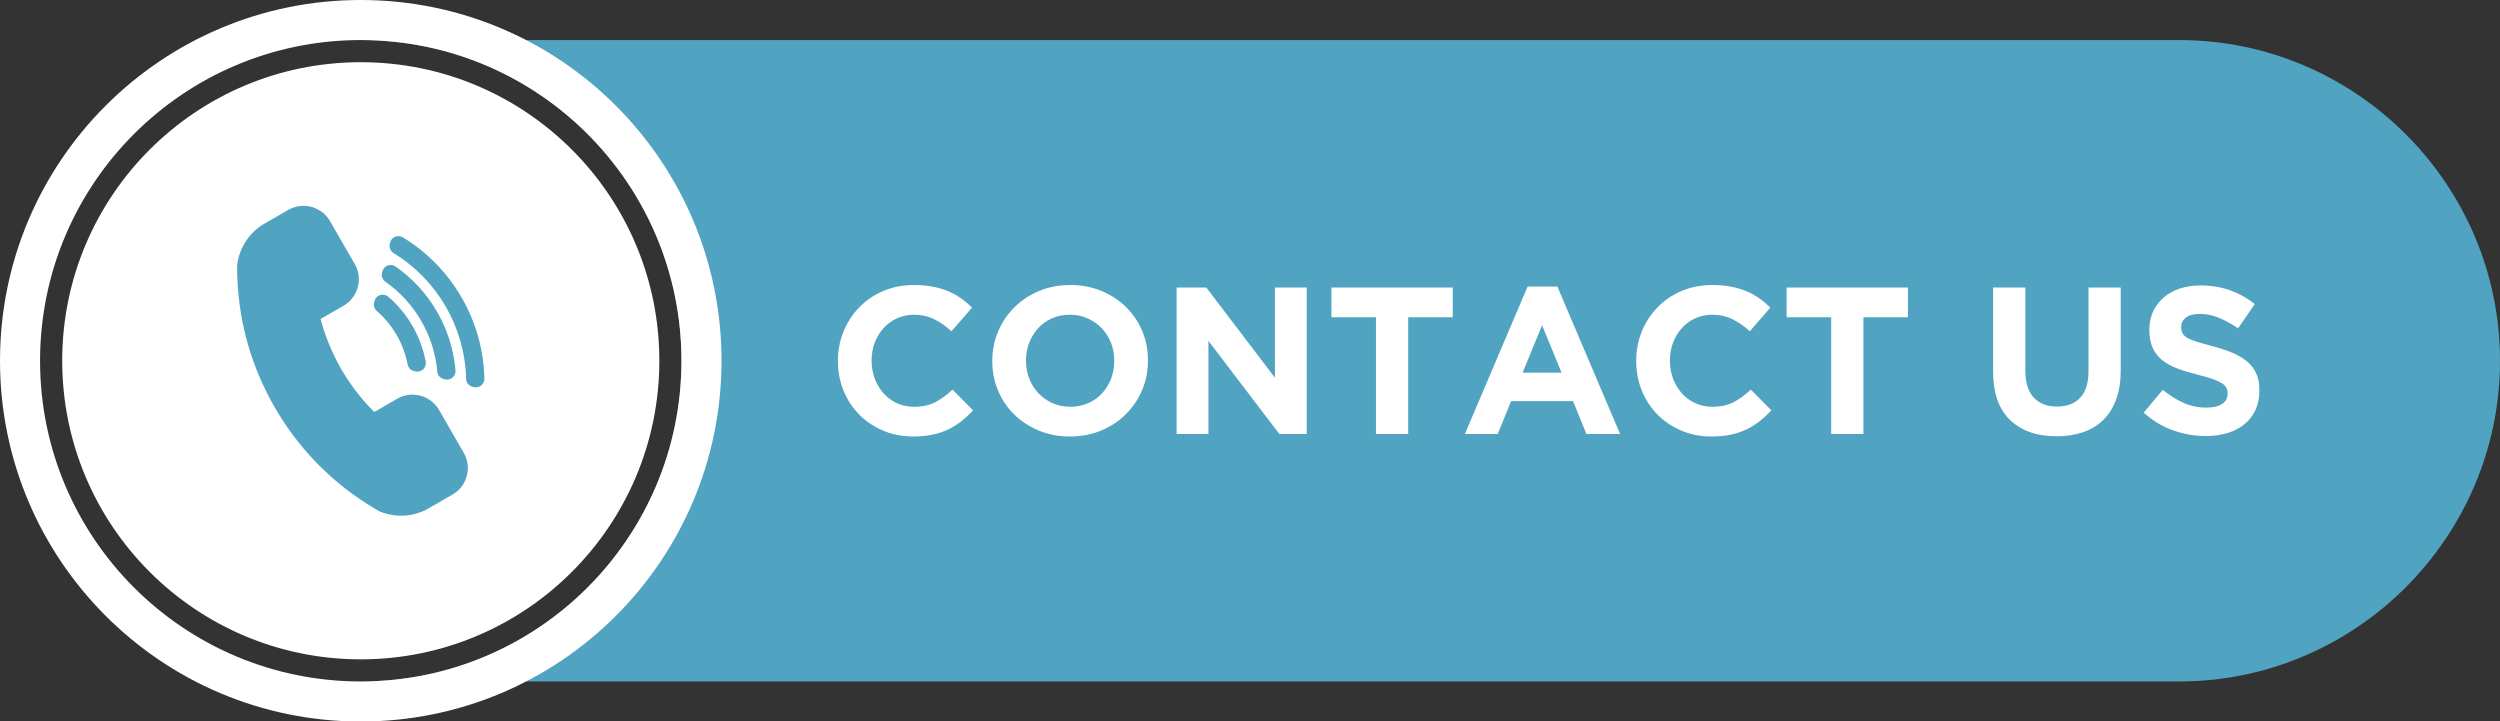 <?xml version="1.0" encoding="UTF-8" standalone="no"?><svg xmlns="http://www.w3.org/2000/svg" xmlns:xlink="http://www.w3.org/1999/xlink" clip-rule="evenodd" fill="#000000" fill-rule="evenodd" height="228.7" image-rendering="optimizeQuality" preserveAspectRatio="xMidYMid meet" shape-rendering="geometricPrecision" text-rendering="geometricPrecision" version="1" viewBox="0.0 0.0 792.5 228.7" width="792.5" zoomAndPan="magnify"><rect x="0.0" y="0.0" width="792.5" height="228.7" fill="#333333" stroke="none"/><g><g><g id="change1_1"><path d="M114.36 12.7l576.48 0c55.91,0 101.66,45.75 101.66,101.66l0 0c0,55.91 -45.75,101.66 -101.66,101.66l-576.45 0c56.13,-0.01 101.63,-45.52 101.63,-101.66 0,-56.15 -45.51,-101.66 -101.66,-101.66z" fill="#51a4c1"/></g><g id="change2_1"><path d="M114.36 0c63.16,0 114.36,51.2 114.36,114.36 0,63.16 -51.2,114.36 -114.36,114.36 -63.16,0 -114.36,-51.2 -114.36,-114.36 0,-63.16 51.2,-114.36 114.36,-114.36zm0 12.7c56.15,0 101.66,45.52 101.66,101.66 0,56.15 -45.51,101.66 -101.66,101.66 -56.14,0 -101.66,-45.51 -101.66,-101.66 0,-56.14 45.52,-101.66 101.66,-101.66z" fill="#ffffff"/></g><g id="change2_2"><path d="M114.36 19.72c52.27,0 94.65,42.37 94.65,94.64 0,52.27 -42.38,94.65 -94.65,94.65 -52.27,0 -94.64,-42.38 -94.64,-94.65 0,-52.27 42.37,-94.64 94.64,-94.64z" fill="#ffffff"/></g><g id="change2_3"><path d="M308.46 130.08l-6.5 -6.57c-1.81,1.68 -3.63,3.01 -5.47,3.98 -1.83,0.97 -4.08,1.46 -6.73,1.46 -1.99,0 -3.81,-0.39 -5.47,-1.16 -1.66,-0.77 -3.07,-1.82 -4.24,-3.15 -1.18,-1.33 -2.09,-2.87 -2.76,-4.64 -0.66,-1.77 -0.99,-3.65 -0.99,-5.64l0 -0.13c0,-1.99 0.33,-3.86 0.99,-5.61 0.67,-1.74 1.59,-3.28 2.79,-4.6 1.19,-1.33 2.62,-2.37 4.28,-3.12 1.65,-0.75 3.46,-1.13 5.4,-1.13 2.34,0 4.45,0.47 6.33,1.39 1.88,0.93 3.73,2.21 5.54,3.85l6.5 -7.49c-1.06,-1.06 -2.21,-2.04 -3.45,-2.92 -1.24,-0.89 -2.58,-1.64 -4.04,-2.26 -1.46,-0.61 -3.09,-1.1 -4.88,-1.45 -1.79,-0.36 -3.77,-0.54 -5.93,-0.54 -3.58,0 -6.86,0.63 -9.82,1.89 -2.96,1.26 -5.5,2.99 -7.62,5.18 -2.13,2.19 -3.78,4.73 -4.98,7.62 -1.19,2.9 -1.79,6 -1.79,9.32l0 0.13c0,3.32 0.6,6.44 1.79,9.35 1.2,2.92 2.85,5.45 4.98,7.6 2.12,2.14 4.64,3.83 7.56,5.07 2.91,1.24 6.07,1.86 9.48,1.86 2.25,0 4.29,-0.19 6.1,-0.57 1.81,-0.37 3.48,-0.93 5.01,-1.65 1.52,-0.73 2.93,-1.61 4.21,-2.62 1.28,-1.02 2.52,-2.17 3.71,-3.45zm55.44 -15.72l0 -0.13c0,-3.32 -0.61,-6.42 -1.82,-9.32 -1.22,-2.89 -2.92,-5.41 -5.11,-7.56 -2.19,-2.14 -4.79,-3.85 -7.79,-5.11 -3.01,-1.26 -6.3,-1.89 -9.88,-1.89 -3.58,0 -6.89,0.63 -9.92,1.89 -3.02,1.26 -5.63,2.99 -7.82,5.18 -2.19,2.19 -3.9,4.73 -5.14,7.62 -1.24,2.9 -1.86,6 -1.86,9.32l0 0.13c0,3.32 0.61,6.42 1.83,9.32 1.21,2.9 2.91,5.42 5.1,7.56 2.19,2.14 4.79,3.85 7.79,5.11 3.01,1.26 6.3,1.89 9.89,1.89 3.58,0 6.88,-0.63 9.91,-1.89 3.03,-1.26 5.64,-2.99 7.82,-5.18 2.19,-2.18 3.91,-4.73 5.14,-7.62 1.24,-2.9 1.86,-6 1.86,-9.32zm-10.68 0.13c0,1.99 -0.34,3.86 -1.02,5.61 -0.69,1.74 -1.64,3.28 -2.86,4.61 -1.21,1.32 -2.68,2.36 -4.41,3.11 -1.72,0.75 -3.6,1.13 -5.63,1.13 -2.08,0 -3.97,-0.39 -5.67,-1.16 -1.7,-0.77 -3.19,-1.82 -4.45,-3.15 -1.26,-1.33 -2.23,-2.87 -2.91,-4.64 -0.69,-1.77 -1.03,-3.65 -1.03,-5.64l0 -0.13c0,-1.99 0.34,-3.86 1.03,-5.61 0.68,-1.74 1.63,-3.28 2.85,-4.6 1.21,-1.33 2.67,-2.37 4.38,-3.12 1.7,-0.75 3.59,-1.13 5.67,-1.13 2.03,0 3.91,0.39 5.63,1.16 1.73,0.78 3.22,1.83 4.48,3.15 1.26,1.33 2.23,2.88 2.92,4.64 0.68,1.77 1.02,3.65 1.02,5.64l0 0.13zm61.01 23.08l0 -46.42 -10.08 0 0 28.58 -21.75 -28.58 -9.41 0 0 46.42 10.08 0 0 -29.51 22.48 29.51 8.68 0zm46.29 -37l0 -9.42 -38.46 0 0 9.42 14.12 0 0 37 10.22 0 0 -37 14.12 0zm53.05 37l-19.89 -46.75 -9.42 0 -19.89 46.75 10.41 0 4.24 -10.41 19.63 0 4.25 10.41 10.67 0zm-18.56 -19.43l-12.34 0 6.17 -15.05 6.17 15.05zm66.51 11.94l-6.5 -6.57c-1.81,1.68 -3.64,3.01 -5.47,3.98 -1.83,0.97 -4.08,1.46 -6.73,1.46 -1.99,0 -3.81,-0.39 -5.47,-1.16 -1.66,-0.77 -3.07,-1.82 -4.25,-3.15 -1.17,-1.33 -2.09,-2.87 -2.75,-4.64 -0.66,-1.77 -0.99,-3.65 -0.99,-5.64l0 -0.13c0,-1.99 0.33,-3.86 0.99,-5.61 0.66,-1.74 1.59,-3.28 2.79,-4.6 1.19,-1.33 2.62,-2.37 4.27,-3.12 1.66,-0.75 3.46,-1.13 5.41,-1.13 2.34,0 4.45,0.47 6.33,1.39 1.88,0.93 3.73,2.21 5.54,3.85l6.5 -7.49c-1.06,-1.06 -2.21,-2.04 -3.45,-2.92 -1.24,-0.89 -2.59,-1.64 -4.05,-2.26 -1.45,-0.61 -3.08,-1.1 -4.87,-1.45 -1.79,-0.36 -3.77,-0.54 -5.94,-0.54 -3.58,0 -6.85,0.63 -9.81,1.89 -2.96,1.26 -5.5,2.99 -7.63,5.18 -2.12,2.19 -3.78,4.73 -4.97,7.62 -1.19,2.9 -1.79,6 -1.79,9.32l0 0.13c0,3.32 0.6,6.44 1.79,9.35 1.19,2.92 2.85,5.45 4.97,7.6 2.13,2.14 4.65,3.83 7.56,5.07 2.92,1.24 6.08,1.86 9.49,1.86 2.25,0 4.29,-0.19 6.1,-0.57 1.81,-0.37 3.48,-0.93 5,-1.65 1.53,-0.73 2.93,-1.61 4.22,-2.62 1.28,-1.02 2.52,-2.17 3.71,-3.45zm43.3 -29.51l0 -9.42 -38.46 0 0 9.42 14.13 0 0 37 10.21 0 0 -37 14.12 0zm67.45 16.77l0 -26.19 -10.22 0 0 26.59c0,3.72 -0.88,6.5 -2.65,8.36 -1.77,1.86 -4.22,2.78 -7.36,2.78 -3.14,0 -5.59,-0.96 -7.36,-2.88 -1.77,-1.92 -2.65,-4.79 -2.65,-8.59l0 -26.26 -10.22 0 0 26.53c0,6.85 1.79,12 5.37,15.45 3.59,3.45 8.49,5.17 14.73,5.17 3.09,0 5.9,-0.43 8.42,-1.29 2.52,-0.86 4.66,-2.17 6.43,-3.92 1.77,-1.74 3.13,-3.92 4.08,-6.53 0.95,-2.61 1.43,-5.68 1.43,-9.22zm43.96 6.5l0 -0.13c0,-2.03 -0.32,-3.78 -0.96,-5.24 -0.64,-1.46 -1.6,-2.73 -2.86,-3.81 -1.26,-1.08 -2.82,-2.01 -4.65,-2.79 -1.84,-0.77 -3.94,-1.47 -6.29,-2.09 -1.99,-0.53 -3.64,-0.99 -4.96,-1.39 -1.3,-0.4 -2.33,-0.82 -3.09,-1.26 -0.75,-0.44 -1.27,-0.94 -1.56,-1.49 -0.29,-0.55 -0.43,-1.2 -0.43,-1.96l0 -0.13c0,-1.15 0.5,-2.11 1.49,-2.88 1,-0.78 2.49,-1.16 4.48,-1.16 1.99,0 3.98,0.41 5.97,1.22 1.99,0.82 4.02,1.94 6.1,3.35l5.3 -7.69c-2.38,-1.9 -5,-3.36 -7.85,-4.38 -2.86,-1.01 -5.98,-1.52 -9.39,-1.52 -2.39,0 -4.57,0.33 -6.55,0.99 -1.98,0.67 -3.69,1.62 -5.12,2.85 -1.43,1.24 -2.53,2.71 -3.33,4.41 -0.78,1.71 -1.18,3.62 -1.18,5.74l0 0.13c0,2.3 0.37,4.22 1.1,5.77 0.72,1.55 1.76,2.84 3.09,3.88 1.33,1.04 2.95,1.91 4.85,2.62 1.91,0.71 4.04,1.35 6.39,1.92 1.95,0.49 3.54,0.95 4.75,1.4 1.22,0.44 2.17,0.88 2.87,1.32 0.68,0.44 1.14,0.92 1.39,1.43 0.24,0.51 0.36,1.09 0.36,1.76l0 0.13c0,1.37 -0.58,2.44 -1.75,3.21 -1.18,0.78 -2.82,1.17 -4.95,1.17 -2.65,0 -5.09,-0.51 -7.32,-1.53 -2.24,-1.02 -4.41,-2.39 -6.54,-4.11l-6.03 7.23c2.79,2.52 5.88,4.38 9.28,5.6 3.41,1.22 6.88,1.82 10.42,1.82 2.52,0 4.81,-0.32 6.88,-0.96 2.07,-0.64 3.86,-1.57 5.35,-2.78 1.49,-1.22 2.65,-2.72 3.49,-4.51 0.83,-1.79 1.25,-3.84 1.25,-6.14z" fill="#ffffff" fill-rule="nonzero"/></g><g id="change1_2"><path d="M123.09 94.07c3.08,2.64 5.67,5.79 7.67,9.25 2.01,3.49 3.44,7.29 4.19,11.28 0.18,0.95 -0.13,1.83 -0.82,2.49 -0.71,0.65 -1.62,0.87 -2.54,0.63l-0.42 -0.11c-1.02,-0.27 -1.74,-1.07 -1.95,-2.11 -0.64,-3.27 -1.82,-6.41 -3.47,-9.28 -1.66,-2.87 -3.79,-5.45 -6.31,-7.65 -0.81,-0.7 -1.11,-1.72 -0.83,-2.74l0.11 -0.41c0.23,-0.93 0.88,-1.61 1.8,-1.89 0.92,-0.28 1.84,-0.08 2.57,0.54l0 0zm4.62 -18.82c7.82,4.74 14.19,11.36 18.64,19.08 4.45,7.72 7.01,16.54 7.2,25.68 0.01,0.89 -0.35,1.65 -1.04,2.19 -0.69,0.55 -1.51,0.71 -2.37,0.49l-0.38 -0.1c-1.18,-0.32 -1.98,-1.33 -2.01,-2.55 -0.19,-8.13 -2.47,-15.95 -6.42,-22.82 -3.96,-6.85 -9.6,-12.73 -16.55,-16.97 -1.04,-0.63 -1.51,-1.83 -1.19,-3.01l0.09 -0.38c0.22,-0.85 0.79,-1.49 1.61,-1.81 0.82,-0.33 1.65,-0.26 2.42,0.2l0 0zm-2.32 9.24c5.45,3.78 9.92,8.71 13.16,14.34 3.25,5.63 5.29,11.96 5.84,18.56 0.09,0.92 -0.25,1.72 -0.95,2.32 -0.7,0.58 -1.56,0.76 -2.43,0.52l-0.4 -0.09c-1.11,-0.31 -1.89,-1.22 -2,-2.37 -0.5,-5.72 -2.26,-11.19 -5.08,-16.04 -2.8,-4.87 -6.66,-9.13 -11.35,-12.42 -0.94,-0.66 -1.36,-1.8 -1.05,-2.91l0.1 -0.4c0.23,-0.88 0.83,-1.53 1.69,-1.85 0.86,-0.3 1.73,-0.19 2.47,0.33l0 0.01zm-7.27 76.34c-0.6,-0.35 -1.22,-0.74 -1.9,-1.18l0.01 0c-5.92,-3.79 -11.44,-8.29 -16.39,-13.47 -4.82,-5.04 -9.1,-10.73 -12.74,-17.03 -3.63,-6.28 -6.42,-12.86 -8.38,-19.54 -2.01,-6.9 -3.15,-13.92 -3.45,-20.92 -0.04,-0.68 -0.07,-1.42 -0.09,-2.22 -0.01,-0.74 -0.01,-1.47 -0.01,-2.22l0 -0.18 0.03 -0.17c0.33,-2.68 1.29,-5.26 2.79,-7.52 1.44,-2.19 3.4,-4.08 5.81,-5.48l0.01 0 7.56 -4.35c1.28,-0.74 2.67,-1.15 4.03,-1.28 1.41,-0.11 2.85,0.08 4.17,0.57l0.03 0.01c1.04,0.41 2.03,0.98 2.9,1.7 0.82,0.69 1.54,1.55 2.11,2.55l7.84 13.57c1.34,2.31 1.61,4.95 0.97,7.35 -0.64,2.4 -2.21,4.56 -4.51,5.89l-7.28 4.21c0.62,2.38 1.4,4.76 2.33,7.11 1.18,3 2.58,5.93 4.2,8.76l0 0c1.64,2.83 3.47,5.49 5.45,7.99 1.58,1.98 3.26,3.86 5.04,5.62l7.27 -4.21 0.01 -0.01c2.3,-1.32 4.95,-1.58 7.35,-0.94 2.4,0.63 4.55,2.19 5.9,4.51l0 0.01 7.81 13.54c0.58,1 0.97,2.07 1.16,3.15 0.2,1.12 0.21,2.26 0.02,3.34 -0.24,1.42 -0.79,2.75 -1.6,3.93 -0.79,1.12 -1.83,2.11 -3.12,2.84l0 0 -7.55 4.37 -0.01 0c-2.41,1.4 -5.04,2.15 -7.64,2.32 -2.71,0.16 -5.43,-0.31 -7.9,-1.33l-0.18 -0.09 -0.16 -0.09c-0.75,-0.43 -1.42,-0.82 -1.89,-1.11l0 0z" fill="#51a4c1" fill-rule="nonzero"/></g></g></g></svg>